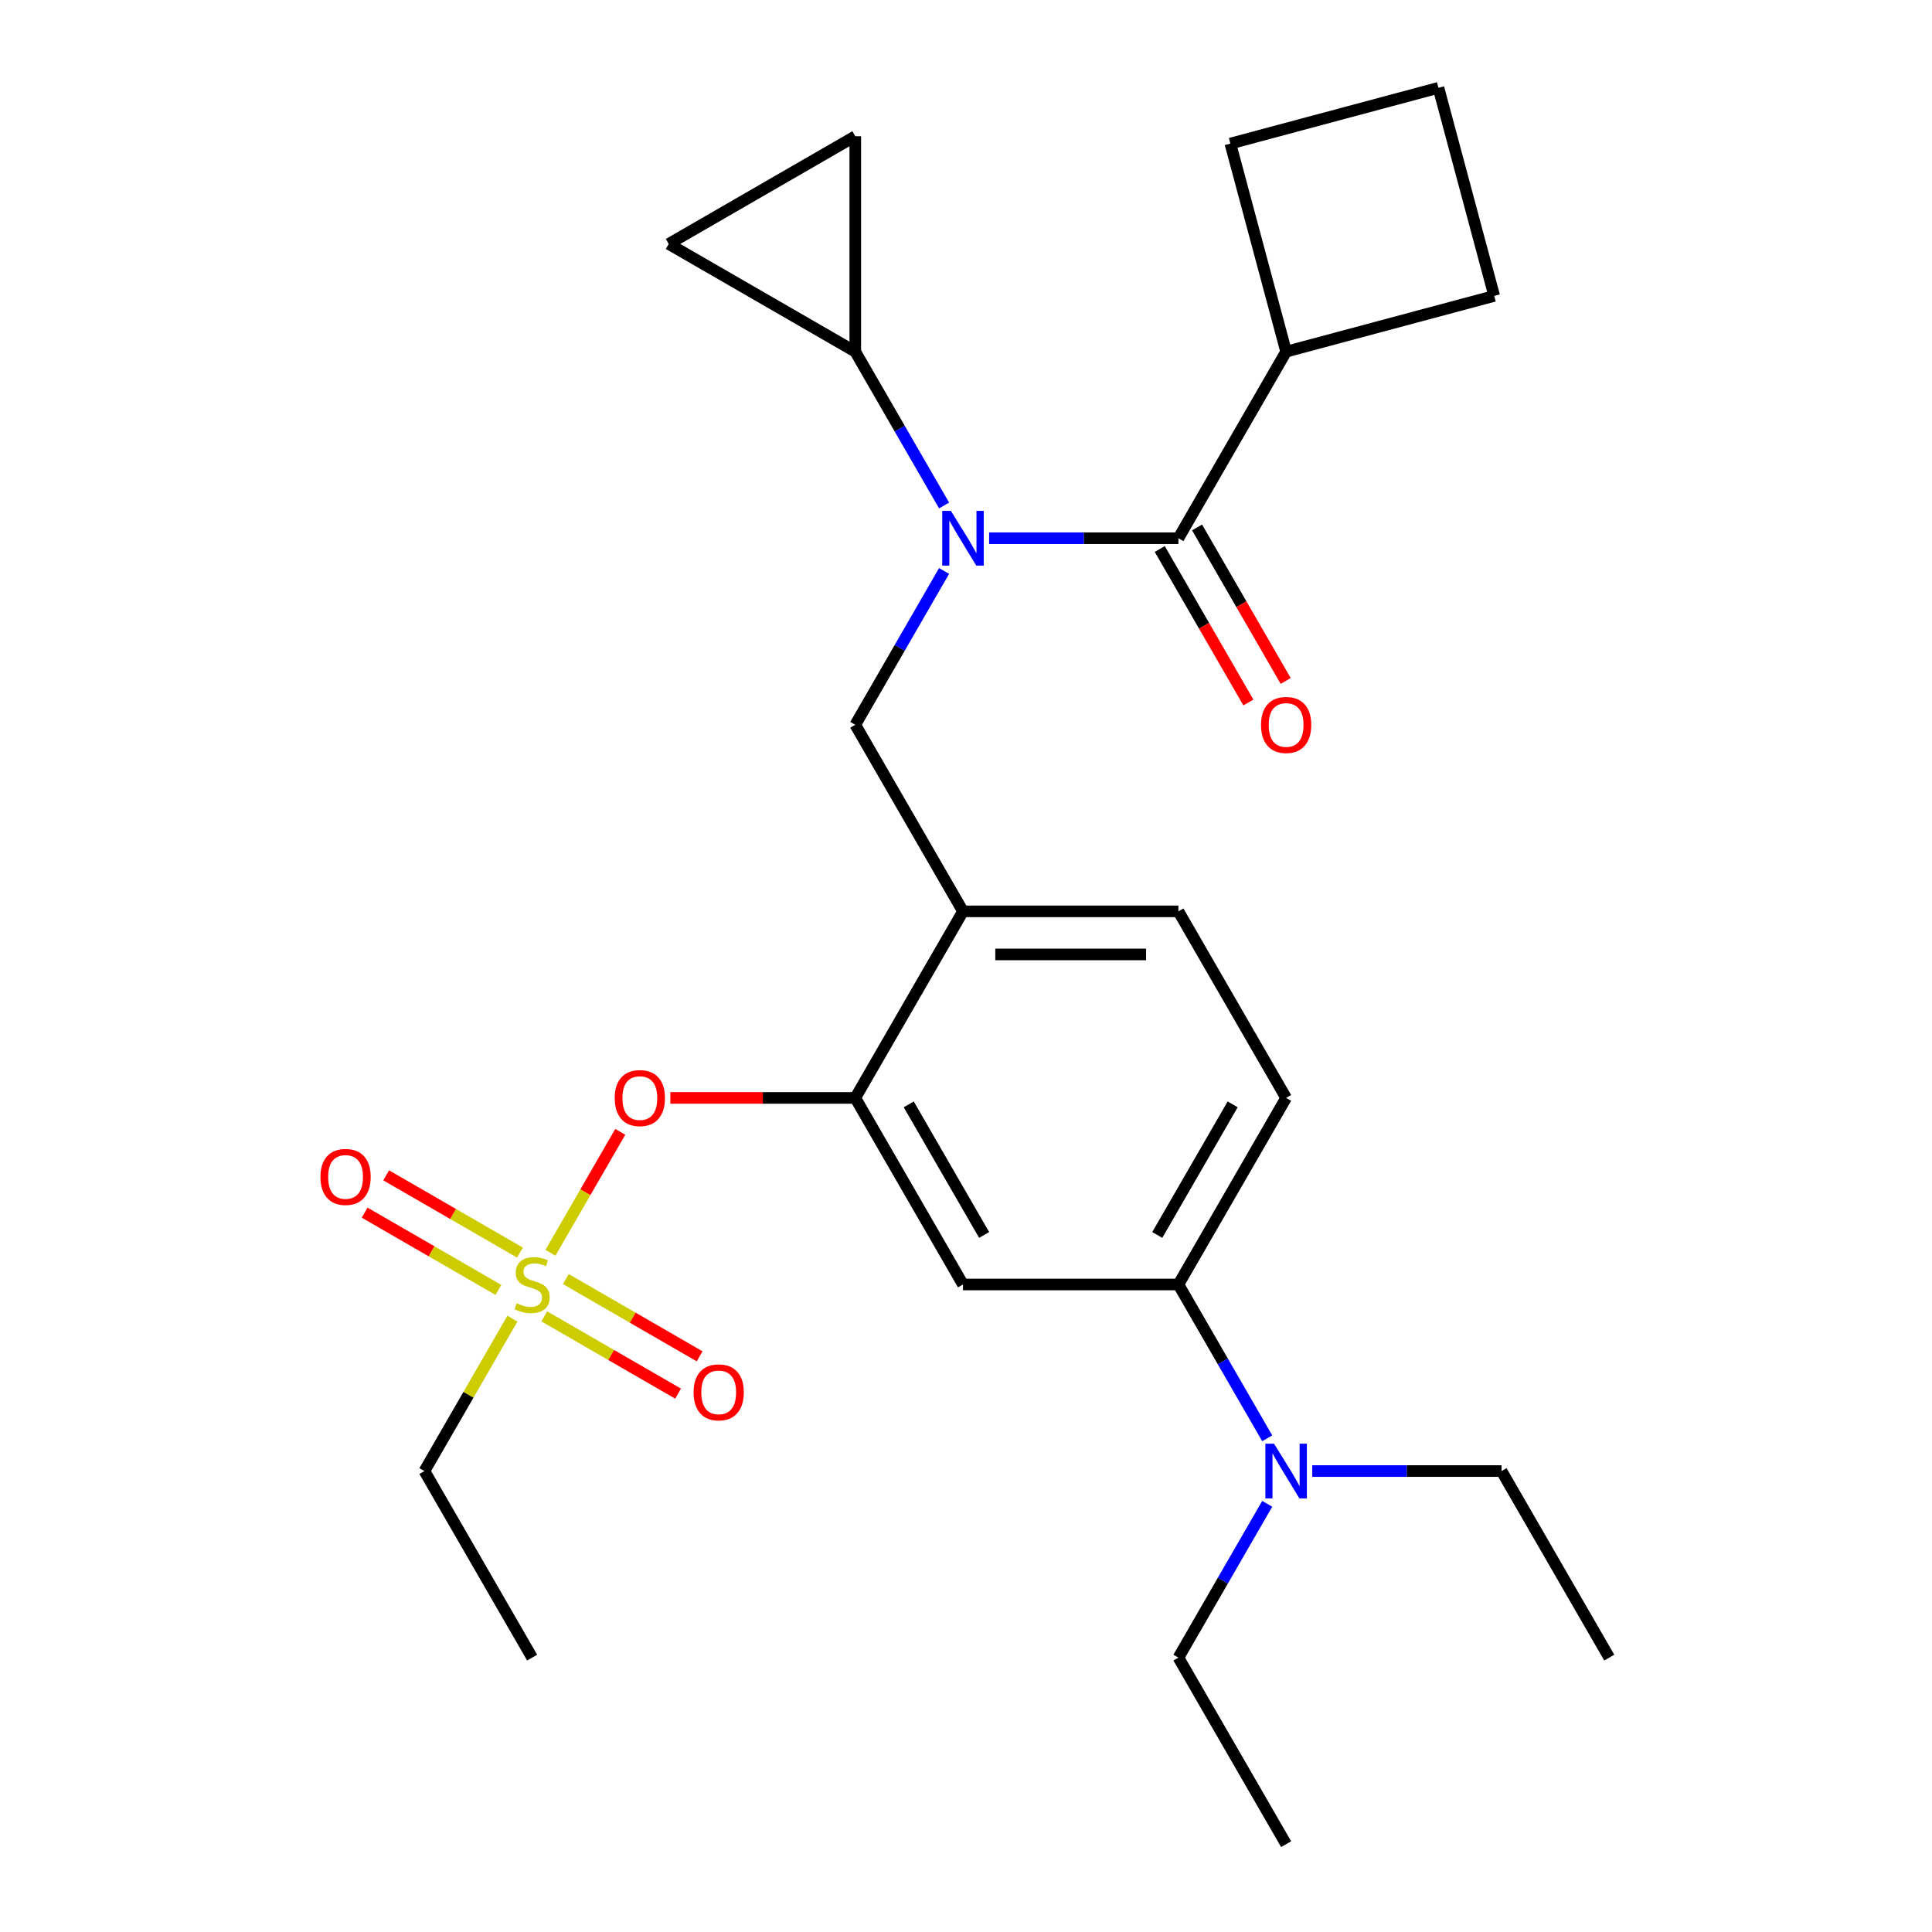<?xml version='1.0' encoding='iso-8859-1'?>
<svg version='1.1' baseProfile='full'
              xmlns='http://www.w3.org/2000/svg'
                      xmlns:rdkit='http://www.rdkit.org/xml'
                      xmlns:xlink='http://www.w3.org/1999/xlink'
                  xml:space='preserve'
width='1000px' height='1000px' viewBox='0 0 1000 1000'>
<!-- END OF HEADER -->
<rect style='opacity:1.0;fill:#FFFFFF;stroke:none' width='1000' height='1000' x='0' y='0'> </rect>
<path class='bond-0' d='M 600.288,284.16 L 623.225,323.889' style='fill:none;fill-rule:evenodd;stroke:#000000;stroke-width:6px;stroke-linecap:butt;stroke-linejoin:miter;stroke-opacity:1' />
<path class='bond-0' d='M 623.225,323.889 L 646.163,363.618' style='fill:none;fill-rule:evenodd;stroke:#FF0000;stroke-width:6px;stroke-linecap:butt;stroke-linejoin:miter;stroke-opacity:1' />
<path class='bond-0' d='M 619.601,273.01 L 642.538,312.739' style='fill:none;fill-rule:evenodd;stroke:#000000;stroke-width:6px;stroke-linecap:butt;stroke-linejoin:miter;stroke-opacity:1' />
<path class='bond-0' d='M 642.538,312.739 L 665.476,352.468' style='fill:none;fill-rule:evenodd;stroke:#FF0000;stroke-width:6px;stroke-linecap:butt;stroke-linejoin:miter;stroke-opacity:1' />
<path class='bond-1' d='M 609.944,278.585 L 665.697,182.019' style='fill:none;fill-rule:evenodd;stroke:#000000;stroke-width:6px;stroke-linecap:butt;stroke-linejoin:miter;stroke-opacity:1' />
<path class='bond-2' d='M 609.944,278.585 L 560.956,278.585' style='fill:none;fill-rule:evenodd;stroke:#000000;stroke-width:6px;stroke-linecap:butt;stroke-linejoin:miter;stroke-opacity:1' />
<path class='bond-2' d='M 560.956,278.585 L 511.967,278.585' style='fill:none;fill-rule:evenodd;stroke:#0000FF;stroke-width:6px;stroke-linecap:butt;stroke-linejoin:miter;stroke-opacity:1' />
<path class='bond-3' d='M 488.655,261.637 L 465.671,221.828' style='fill:none;fill-rule:evenodd;stroke:#0000FF;stroke-width:6px;stroke-linecap:butt;stroke-linejoin:miter;stroke-opacity:1' />
<path class='bond-3' d='M 465.671,221.828 L 442.687,182.019' style='fill:none;fill-rule:evenodd;stroke:#000000;stroke-width:6px;stroke-linecap:butt;stroke-linejoin:miter;stroke-opacity:1' />
<path class='bond-4' d='M 488.655,295.533 L 465.671,335.342' style='fill:none;fill-rule:evenodd;stroke:#0000FF;stroke-width:6px;stroke-linecap:butt;stroke-linejoin:miter;stroke-opacity:1' />
<path class='bond-4' d='M 465.671,335.342 L 442.687,375.151' style='fill:none;fill-rule:evenodd;stroke:#000000;stroke-width:6px;stroke-linecap:butt;stroke-linejoin:miter;stroke-opacity:1' />
<path class='bond-5' d='M 665.697,182.019 L 636.837,74.314' style='fill:none;fill-rule:evenodd;stroke:#000000;stroke-width:6px;stroke-linecap:butt;stroke-linejoin:miter;stroke-opacity:1' />
<path class='bond-6' d='M 665.697,182.019 L 773.402,153.16' style='fill:none;fill-rule:evenodd;stroke:#000000;stroke-width:6px;stroke-linecap:butt;stroke-linejoin:miter;stroke-opacity:1' />
<path class='bond-7' d='M 665.697,568.282 L 609.944,664.848' style='fill:none;fill-rule:evenodd;stroke:#000000;stroke-width:6px;stroke-linecap:butt;stroke-linejoin:miter;stroke-opacity:1' />
<path class='bond-7' d='M 638.021,571.617 L 598.994,639.213' style='fill:none;fill-rule:evenodd;stroke:#000000;stroke-width:6px;stroke-linecap:butt;stroke-linejoin:miter;stroke-opacity:1' />
<path class='bond-8' d='M 665.697,568.282 L 609.944,471.717' style='fill:none;fill-rule:evenodd;stroke:#000000;stroke-width:6px;stroke-linecap:butt;stroke-linejoin:miter;stroke-opacity:1' />
<path class='bond-9' d='M 609.944,664.848 L 632.928,704.657' style='fill:none;fill-rule:evenodd;stroke:#000000;stroke-width:6px;stroke-linecap:butt;stroke-linejoin:miter;stroke-opacity:1' />
<path class='bond-9' d='M 632.928,704.657 L 655.912,744.466' style='fill:none;fill-rule:evenodd;stroke:#0000FF;stroke-width:6px;stroke-linecap:butt;stroke-linejoin:miter;stroke-opacity:1' />
<path class='bond-10' d='M 609.944,664.848 L 498.44,664.848' style='fill:none;fill-rule:evenodd;stroke:#000000;stroke-width:6px;stroke-linecap:butt;stroke-linejoin:miter;stroke-opacity:1' />
<path class='bond-11' d='M 498.44,664.848 L 442.687,568.282' style='fill:none;fill-rule:evenodd;stroke:#000000;stroke-width:6px;stroke-linecap:butt;stroke-linejoin:miter;stroke-opacity:1' />
<path class='bond-11' d='M 509.39,639.213 L 470.363,571.617' style='fill:none;fill-rule:evenodd;stroke:#000000;stroke-width:6px;stroke-linecap:butt;stroke-linejoin:miter;stroke-opacity:1' />
<path class='bond-12' d='M 442.687,568.282 L 498.44,471.717' style='fill:none;fill-rule:evenodd;stroke:#000000;stroke-width:6px;stroke-linecap:butt;stroke-linejoin:miter;stroke-opacity:1' />
<path class='bond-13' d='M 442.687,568.282 L 394.829,568.282' style='fill:none;fill-rule:evenodd;stroke:#000000;stroke-width:6px;stroke-linecap:butt;stroke-linejoin:miter;stroke-opacity:1' />
<path class='bond-13' d='M 394.829,568.282 L 346.97,568.282' style='fill:none;fill-rule:evenodd;stroke:#FF0000;stroke-width:6px;stroke-linecap:butt;stroke-linejoin:miter;stroke-opacity:1' />
<path class='bond-14' d='M 498.44,471.717 L 609.944,471.717' style='fill:none;fill-rule:evenodd;stroke:#000000;stroke-width:6px;stroke-linecap:butt;stroke-linejoin:miter;stroke-opacity:1' />
<path class='bond-14' d='M 515.165,494.017 L 593.219,494.017' style='fill:none;fill-rule:evenodd;stroke:#000000;stroke-width:6px;stroke-linecap:butt;stroke-linejoin:miter;stroke-opacity:1' />
<path class='bond-15' d='M 498.44,471.717 L 442.687,375.151' style='fill:none;fill-rule:evenodd;stroke:#000000;stroke-width:6px;stroke-linecap:butt;stroke-linejoin:miter;stroke-opacity:1' />
<path class='bond-16' d='M 321.052,585.83 L 302.976,617.138' style='fill:none;fill-rule:evenodd;stroke:#FF0000;stroke-width:6px;stroke-linecap:butt;stroke-linejoin:miter;stroke-opacity:1' />
<path class='bond-16' d='M 302.976,617.138 L 284.9,648.447' style='fill:none;fill-rule:evenodd;stroke:#CCCC00;stroke-width:6px;stroke-linecap:butt;stroke-linejoin:miter;stroke-opacity:1' />
<path class='bond-17' d='M 265.23,682.516 L 242.454,721.965' style='fill:none;fill-rule:evenodd;stroke:#CCCC00;stroke-width:6px;stroke-linecap:butt;stroke-linejoin:miter;stroke-opacity:1' />
<path class='bond-17' d='M 242.454,721.965 L 219.678,761.414' style='fill:none;fill-rule:evenodd;stroke:#000000;stroke-width:6px;stroke-linecap:butt;stroke-linejoin:miter;stroke-opacity:1' />
<path class='bond-18' d='M 281.723,681.356 L 316.35,701.348' style='fill:none;fill-rule:evenodd;stroke:#CCCC00;stroke-width:6px;stroke-linecap:butt;stroke-linejoin:miter;stroke-opacity:1' />
<path class='bond-18' d='M 316.35,701.348 L 350.976,721.34' style='fill:none;fill-rule:evenodd;stroke:#FF0000;stroke-width:6px;stroke-linecap:butt;stroke-linejoin:miter;stroke-opacity:1' />
<path class='bond-18' d='M 292.873,662.043 L 327.5,682.035' style='fill:none;fill-rule:evenodd;stroke:#CCCC00;stroke-width:6px;stroke-linecap:butt;stroke-linejoin:miter;stroke-opacity:1' />
<path class='bond-18' d='M 327.5,682.035 L 362.127,702.027' style='fill:none;fill-rule:evenodd;stroke:#FF0000;stroke-width:6px;stroke-linecap:butt;stroke-linejoin:miter;stroke-opacity:1' />
<path class='bond-19' d='M 269.138,648.34 L 234.512,628.348' style='fill:none;fill-rule:evenodd;stroke:#CCCC00;stroke-width:6px;stroke-linecap:butt;stroke-linejoin:miter;stroke-opacity:1' />
<path class='bond-19' d='M 234.512,628.348 L 199.885,608.356' style='fill:none;fill-rule:evenodd;stroke:#FF0000;stroke-width:6px;stroke-linecap:butt;stroke-linejoin:miter;stroke-opacity:1' />
<path class='bond-19' d='M 257.988,667.653 L 223.361,647.661' style='fill:none;fill-rule:evenodd;stroke:#CCCC00;stroke-width:6px;stroke-linecap:butt;stroke-linejoin:miter;stroke-opacity:1' />
<path class='bond-19' d='M 223.361,647.661 L 188.735,627.67' style='fill:none;fill-rule:evenodd;stroke:#FF0000;stroke-width:6px;stroke-linecap:butt;stroke-linejoin:miter;stroke-opacity:1' />
<path class='bond-20' d='M 442.687,182.019 L 346.122,126.267' style='fill:none;fill-rule:evenodd;stroke:#000000;stroke-width:6px;stroke-linecap:butt;stroke-linejoin:miter;stroke-opacity:1' />
<path class='bond-21' d='M 442.687,182.019 L 442.687,70.515' style='fill:none;fill-rule:evenodd;stroke:#000000;stroke-width:6px;stroke-linecap:butt;stroke-linejoin:miter;stroke-opacity:1' />
<path class='bond-22' d='M 346.122,126.267 L 442.687,70.515' style='fill:none;fill-rule:evenodd;stroke:#000000;stroke-width:6px;stroke-linecap:butt;stroke-linejoin:miter;stroke-opacity:1' />
<path class='bond-23' d='M 219.678,761.414 L 275.431,857.98' style='fill:none;fill-rule:evenodd;stroke:#000000;stroke-width:6px;stroke-linecap:butt;stroke-linejoin:miter;stroke-opacity:1' />
<path class='bond-24' d='M 655.912,778.362 L 632.928,818.171' style='fill:none;fill-rule:evenodd;stroke:#0000FF;stroke-width:6px;stroke-linecap:butt;stroke-linejoin:miter;stroke-opacity:1' />
<path class='bond-24' d='M 632.928,818.171 L 609.944,857.98' style='fill:none;fill-rule:evenodd;stroke:#000000;stroke-width:6px;stroke-linecap:butt;stroke-linejoin:miter;stroke-opacity:1' />
<path class='bond-25' d='M 679.224,761.414 L 728.213,761.414' style='fill:none;fill-rule:evenodd;stroke:#0000FF;stroke-width:6px;stroke-linecap:butt;stroke-linejoin:miter;stroke-opacity:1' />
<path class='bond-25' d='M 728.213,761.414 L 777.201,761.414' style='fill:none;fill-rule:evenodd;stroke:#000000;stroke-width:6px;stroke-linecap:butt;stroke-linejoin:miter;stroke-opacity:1' />
<path class='bond-26' d='M 609.944,857.98 L 665.697,954.545' style='fill:none;fill-rule:evenodd;stroke:#000000;stroke-width:6px;stroke-linecap:butt;stroke-linejoin:miter;stroke-opacity:1' />
<path class='bond-27' d='M 777.201,761.414 L 832.953,857.98' style='fill:none;fill-rule:evenodd;stroke:#000000;stroke-width:6px;stroke-linecap:butt;stroke-linejoin:miter;stroke-opacity:1' />
<path class='bond-28' d='M 744.542,45.455 L 773.402,153.16' style='fill:none;fill-rule:evenodd;stroke:#000000;stroke-width:6px;stroke-linecap:butt;stroke-linejoin:miter;stroke-opacity:1' />
<path class='bond-29' d='M 744.542,45.455 L 636.837,74.314' style='fill:none;fill-rule:evenodd;stroke:#000000;stroke-width:6px;stroke-linecap:butt;stroke-linejoin:miter;stroke-opacity:1' />
<path  class='atom-1' d='M 492.18 264.425
L 501.46 279.425
Q 502.38 280.905, 503.86 283.585
Q 505.34 286.265, 505.42 286.425
L 505.42 264.425
L 509.18 264.425
L 509.18 292.745
L 505.3 292.745
L 495.34 276.345
Q 494.18 274.425, 492.94 272.225
Q 491.74 270.025, 491.38 269.345
L 491.38 292.745
L 487.7 292.745
L 487.7 264.425
L 492.18 264.425
' fill='#0000FF'/>
<path  class='atom-2' d='M 652.697 375.231
Q 652.697 368.431, 656.057 364.631
Q 659.417 360.831, 665.697 360.831
Q 671.977 360.831, 675.337 364.631
Q 678.697 368.431, 678.697 375.231
Q 678.697 382.111, 675.297 386.031
Q 671.897 389.911, 665.697 389.911
Q 659.457 389.911, 656.057 386.031
Q 652.697 382.151, 652.697 375.231
M 665.697 386.711
Q 670.017 386.711, 672.337 383.831
Q 674.697 380.911, 674.697 375.231
Q 674.697 369.671, 672.337 366.871
Q 670.017 364.031, 665.697 364.031
Q 661.377 364.031, 659.017 366.831
Q 656.697 369.631, 656.697 375.231
Q 656.697 380.951, 659.017 383.831
Q 661.377 386.711, 665.697 386.711
' fill='#FF0000'/>
<path  class='atom-11' d='M 318.183 568.362
Q 318.183 561.562, 321.543 557.762
Q 324.903 553.962, 331.183 553.962
Q 337.463 553.962, 340.823 557.762
Q 344.183 561.562, 344.183 568.362
Q 344.183 575.242, 340.783 579.162
Q 337.383 583.042, 331.183 583.042
Q 324.943 583.042, 321.543 579.162
Q 318.183 575.282, 318.183 568.362
M 331.183 579.842
Q 335.503 579.842, 337.823 576.962
Q 340.183 574.042, 340.183 568.362
Q 340.183 562.802, 337.823 560.002
Q 335.503 557.162, 331.183 557.162
Q 326.863 557.162, 324.503 559.962
Q 322.183 562.762, 322.183 568.362
Q 322.183 574.082, 324.503 576.962
Q 326.863 579.842, 331.183 579.842
' fill='#FF0000'/>
<path  class='atom-12' d='M 267.431 674.568
Q 267.751 674.688, 269.071 675.248
Q 270.391 675.808, 271.831 676.168
Q 273.311 676.488, 274.751 676.488
Q 277.431 676.488, 278.991 675.208
Q 280.551 673.888, 280.551 671.608
Q 280.551 670.048, 279.751 669.088
Q 278.991 668.128, 277.791 667.608
Q 276.591 667.088, 274.591 666.488
Q 272.071 665.728, 270.551 665.008
Q 269.071 664.288, 267.991 662.768
Q 266.951 661.248, 266.951 658.688
Q 266.951 655.128, 269.351 652.928
Q 271.791 650.728, 276.591 650.728
Q 279.871 650.728, 283.591 652.288
L 282.671 655.368
Q 279.271 653.968, 276.711 653.968
Q 273.951 653.968, 272.431 655.128
Q 270.911 656.248, 270.951 658.208
Q 270.951 659.728, 271.711 660.648
Q 272.511 661.568, 273.631 662.088
Q 274.791 662.608, 276.711 663.208
Q 279.271 664.008, 280.791 664.808
Q 282.311 665.608, 283.391 667.248
Q 284.511 668.848, 284.511 671.608
Q 284.511 675.528, 281.871 677.648
Q 279.271 679.728, 274.911 679.728
Q 272.391 679.728, 270.471 679.168
Q 268.591 678.648, 266.351 677.728
L 267.431 674.568
' fill='#CCCC00'/>
<path  class='atom-13' d='M 358.996 720.68
Q 358.996 713.88, 362.356 710.08
Q 365.716 706.28, 371.996 706.28
Q 378.276 706.28, 381.636 710.08
Q 384.996 713.88, 384.996 720.68
Q 384.996 727.56, 381.596 731.48
Q 378.196 735.36, 371.996 735.36
Q 365.756 735.36, 362.356 731.48
Q 358.996 727.6, 358.996 720.68
M 371.996 732.16
Q 376.316 732.16, 378.636 729.28
Q 380.996 726.36, 380.996 720.68
Q 380.996 715.12, 378.636 712.32
Q 376.316 709.48, 371.996 709.48
Q 367.676 709.48, 365.316 712.28
Q 362.996 715.08, 362.996 720.68
Q 362.996 726.4, 365.316 729.28
Q 367.676 732.16, 371.996 732.16
' fill='#FF0000'/>
<path  class='atom-14' d='M 165.865 609.176
Q 165.865 602.376, 169.225 598.576
Q 172.585 594.776, 178.865 594.776
Q 185.145 594.776, 188.505 598.576
Q 191.865 602.376, 191.865 609.176
Q 191.865 616.056, 188.465 619.976
Q 185.065 623.856, 178.865 623.856
Q 172.625 623.856, 169.225 619.976
Q 165.865 616.096, 165.865 609.176
M 178.865 620.656
Q 183.185 620.656, 185.505 617.776
Q 187.865 614.856, 187.865 609.176
Q 187.865 603.616, 185.505 600.816
Q 183.185 597.976, 178.865 597.976
Q 174.545 597.976, 172.185 600.776
Q 169.865 603.576, 169.865 609.176
Q 169.865 614.896, 172.185 617.776
Q 174.545 620.656, 178.865 620.656
' fill='#FF0000'/>
<path  class='atom-20' d='M 659.437 747.254
L 668.717 762.254
Q 669.637 763.734, 671.117 766.414
Q 672.597 769.094, 672.677 769.254
L 672.677 747.254
L 676.437 747.254
L 676.437 775.574
L 672.557 775.574
L 662.597 759.174
Q 661.437 757.254, 660.197 755.054
Q 658.997 752.854, 658.637 752.174
L 658.637 775.574
L 654.957 775.574
L 654.957 747.254
L 659.437 747.254
' fill='#0000FF'/>
</svg>
